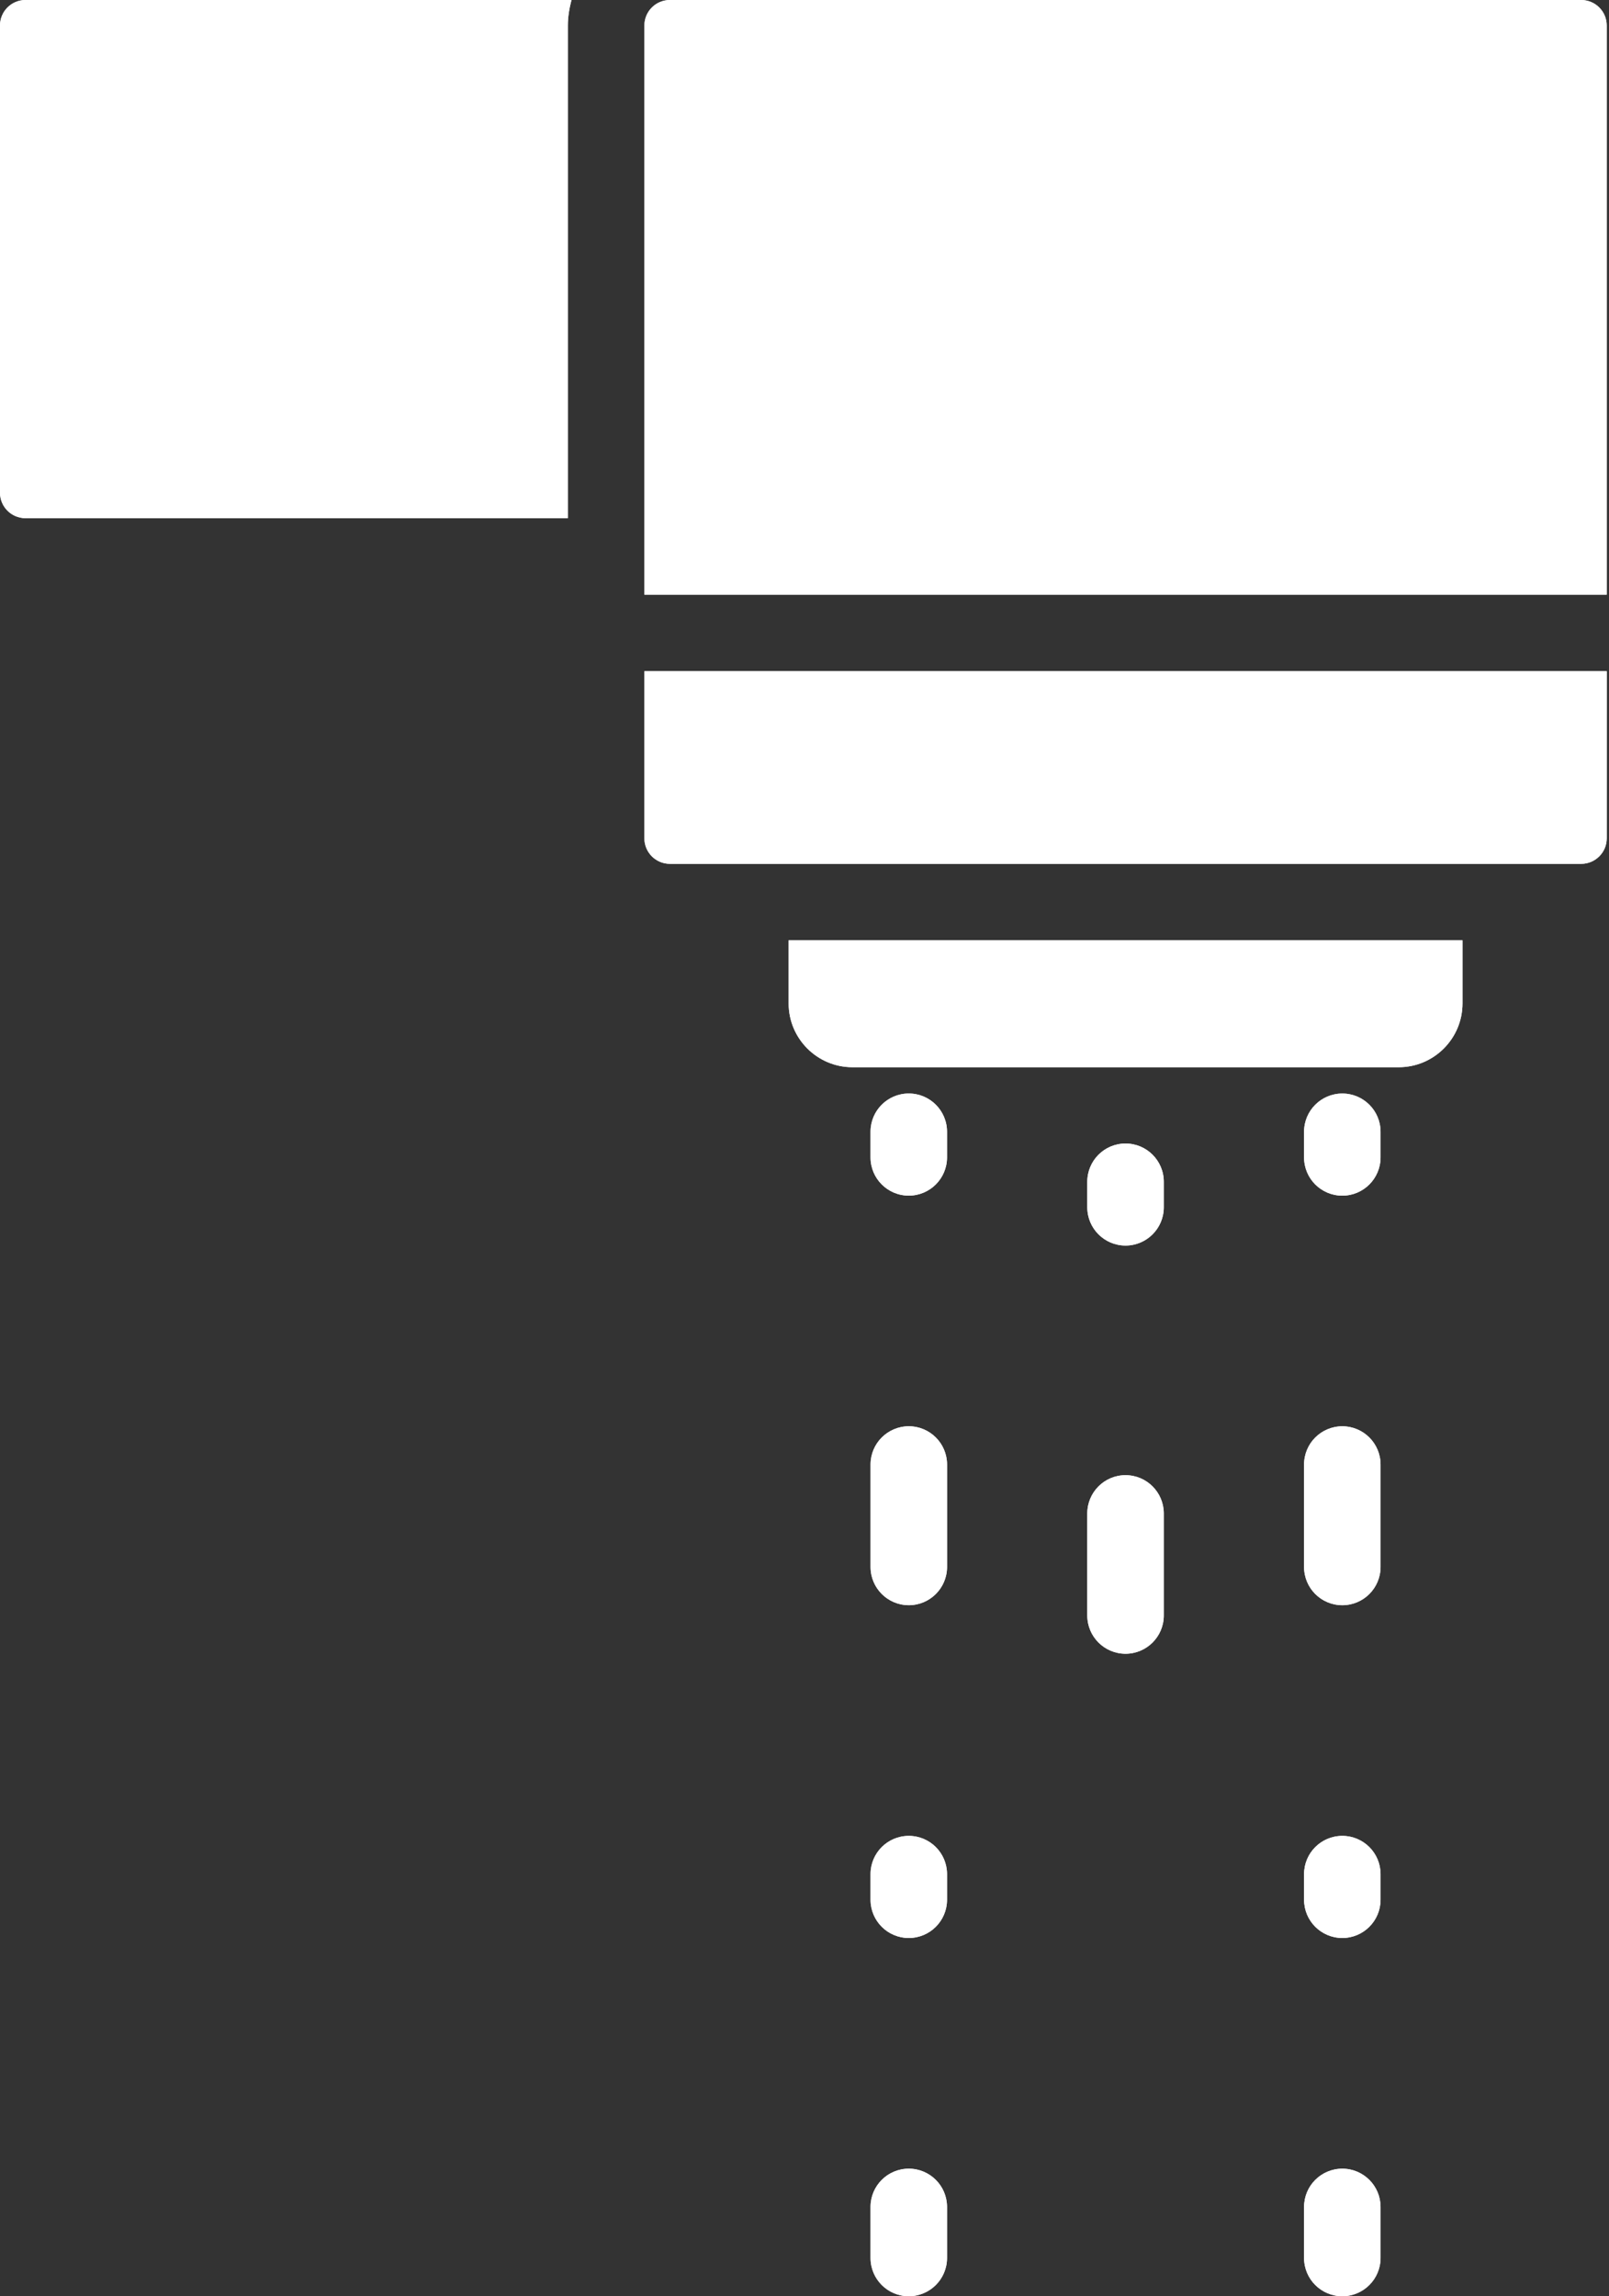<?xml version="1.0" encoding="UTF-8"?> <svg xmlns="http://www.w3.org/2000/svg" width="211" height="301" viewBox="0 0 211 301" fill="none"><rect x="0" y="0" width="211" height="301" fill="#333333" stroke="none"/> <path d="M142.584 198.389V211.765C142.584 214.534 144.828 216.78 147.599 216.78C150.371 216.78 152.615 214.534 152.615 211.765V198.389C152.615 195.62 150.371 193.374 147.599 193.374C144.828 193.371 142.584 195.62 142.584 198.389ZM147.599 149.898C150.371 149.898 152.615 152.142 152.615 154.913V158.259C152.615 161.028 150.371 163.274 147.599 163.274C144.828 163.274 142.584 161.028 142.584 158.259V154.913C142.584 152.142 144.828 149.898 147.599 149.898ZM176.027 143.345C178.798 143.345 181.042 145.589 181.042 148.361V151.717C181.042 154.489 178.798 156.733 176.027 156.733C173.255 156.733 171.011 154.489 171.011 151.717V148.361C171.011 145.592 173.255 143.345 176.027 143.345ZM119.175 284.281C121.947 284.281 124.191 286.527 124.191 289.296V295.984C124.191 298.753 121.947 301 119.175 301C116.404 301 114.16 298.753 114.16 295.984V289.296C114.157 286.527 116.404 284.281 119.175 284.281ZM176.027 284.281C178.798 284.281 181.042 286.527 181.042 289.296V295.984C181.042 298.753 178.798 301 176.027 301C173.255 301 171.011 298.753 171.011 295.984V289.296C171.011 286.527 173.255 284.281 176.027 284.281ZM176.027 240.656C178.798 240.656 181.042 242.902 181.042 245.671V249.026C181.042 251.795 178.798 254.041 176.027 254.041C173.255 254.041 171.011 251.795 171.011 249.026V245.671C171.011 242.902 173.255 240.656 176.027 240.656ZM176.027 186.965C178.798 186.965 181.042 189.212 181.042 191.981V205.404C181.042 208.173 178.798 210.419 176.027 210.419C173.255 210.419 171.011 208.173 171.011 205.404V191.981C171.011 189.212 173.255 186.965 176.027 186.965ZM119.175 240.656C121.947 240.656 124.191 242.902 124.191 245.671V249.026C124.191 251.795 121.947 254.041 119.175 254.041C116.404 254.041 114.16 251.795 114.16 249.026V245.671C114.157 242.902 116.404 240.656 119.175 240.656ZM3.345 67.926C1.497 67.926 -0 66.428 -0 64.581V3.345C-0 1.498 1.497 0 3.345 0L74.942 0.002C74.662 1.078 74.466 2.186 74.466 3.348V67.927L3.345 67.926ZM87.847 0.002H207.356C209.203 0.002 210.701 1.5 210.701 3.347V77.954H84.504V3.347C84.504 1.5 85.999 0.002 87.847 0.002ZM119.178 186.963C121.949 186.963 124.194 189.209 124.194 191.978V205.401C124.194 208.17 121.949 210.417 119.178 210.417C116.407 210.417 114.163 208.17 114.163 205.401V191.978C114.16 189.209 116.407 186.963 119.178 186.963ZM119.174 143.342C121.946 143.342 124.19 145.586 124.19 148.357V151.714C124.19 154.485 121.946 156.729 119.174 156.729C116.403 156.729 114.159 154.485 114.159 151.714V148.357C114.157 145.588 116.403 143.342 119.174 143.342ZM191.786 131.535C191.786 136.145 188.035 139.896 183.426 139.896H111.781C107.172 139.896 103.421 136.145 103.421 131.535V123.265H191.786V131.535ZM210.703 109.89C210.703 111.737 209.205 113.235 207.357 113.235H87.849C86.001 113.235 84.503 111.737 84.503 109.89V87.982H210.707L210.703 109.89Z" fill="white"></path> <path d="M142.584 198.389V211.765C142.584 214.534 144.828 216.78 147.599 216.78C150.371 216.78 152.615 214.534 152.615 211.765V198.389C152.615 195.62 150.371 193.374 147.599 193.374C144.828 193.371 142.584 195.62 142.584 198.389ZM147.599 149.898C150.371 149.898 152.615 152.142 152.615 154.913V158.259C152.615 161.028 150.371 163.274 147.599 163.274C144.828 163.274 142.584 161.028 142.584 158.259V154.913C142.584 152.142 144.828 149.898 147.599 149.898ZM176.027 143.345C178.798 143.345 181.042 145.589 181.042 148.361V151.717C181.042 154.489 178.798 156.733 176.027 156.733C173.255 156.733 171.011 154.489 171.011 151.717V148.361C171.011 145.592 173.255 143.345 176.027 143.345ZM119.175 284.281C121.947 284.281 124.191 286.527 124.191 289.296V295.984C124.191 298.753 121.947 301 119.175 301C116.404 301 114.16 298.753 114.16 295.984V289.296C114.157 286.527 116.404 284.281 119.175 284.281ZM176.027 284.281C178.798 284.281 181.042 286.527 181.042 289.296V295.984C181.042 298.753 178.798 301 176.027 301C173.255 301 171.011 298.753 171.011 295.984V289.296C171.011 286.527 173.255 284.281 176.027 284.281ZM176.027 240.656C178.798 240.656 181.042 242.902 181.042 245.671V249.026C181.042 251.795 178.798 254.041 176.027 254.041C173.255 254.041 171.011 251.795 171.011 249.026V245.671C171.011 242.902 173.255 240.656 176.027 240.656ZM176.027 186.965C178.798 186.965 181.042 189.212 181.042 191.981V205.404C181.042 208.173 178.798 210.419 176.027 210.419C173.255 210.419 171.011 208.173 171.011 205.404V191.981C171.011 189.212 173.255 186.965 176.027 186.965ZM119.175 240.656C121.947 240.656 124.191 242.902 124.191 245.671V249.026C124.191 251.795 121.947 254.041 119.175 254.041C116.404 254.041 114.16 251.795 114.16 249.026V245.671C114.157 242.902 116.404 240.656 119.175 240.656ZM3.345 67.926C1.497 67.926 -0 66.428 -0 64.581V3.345C-0 1.498 1.497 0 3.345 0L74.942 0.002C74.662 1.078 74.466 2.186 74.466 3.348V67.927L3.345 67.926ZM87.847 0.002H207.356C209.203 0.002 210.701 1.5 210.701 3.347V77.954H84.504V3.347C84.504 1.5 85.999 0.002 87.847 0.002ZM119.178 186.963C121.949 186.963 124.194 189.209 124.194 191.978V205.401C124.194 208.17 121.949 210.417 119.178 210.417C116.407 210.417 114.163 208.17 114.163 205.401V191.978C114.16 189.209 116.407 186.963 119.178 186.963ZM119.174 143.342C121.946 143.342 124.19 145.586 124.19 148.357V151.714C124.19 154.485 121.946 156.729 119.174 156.729C116.403 156.729 114.159 154.485 114.159 151.714V148.357C114.157 145.588 116.403 143.342 119.174 143.342ZM191.786 131.535C191.786 136.145 188.035 139.896 183.426 139.896H111.781C107.172 139.896 103.421 136.145 103.421 131.535V123.265H191.786V131.535ZM210.703 109.89C210.703 111.737 209.205 113.235 207.357 113.235H87.849C86.001 113.235 84.503 111.737 84.503 109.89V87.982H210.707L210.703 109.89Z" fill="white"></path> </svg> 